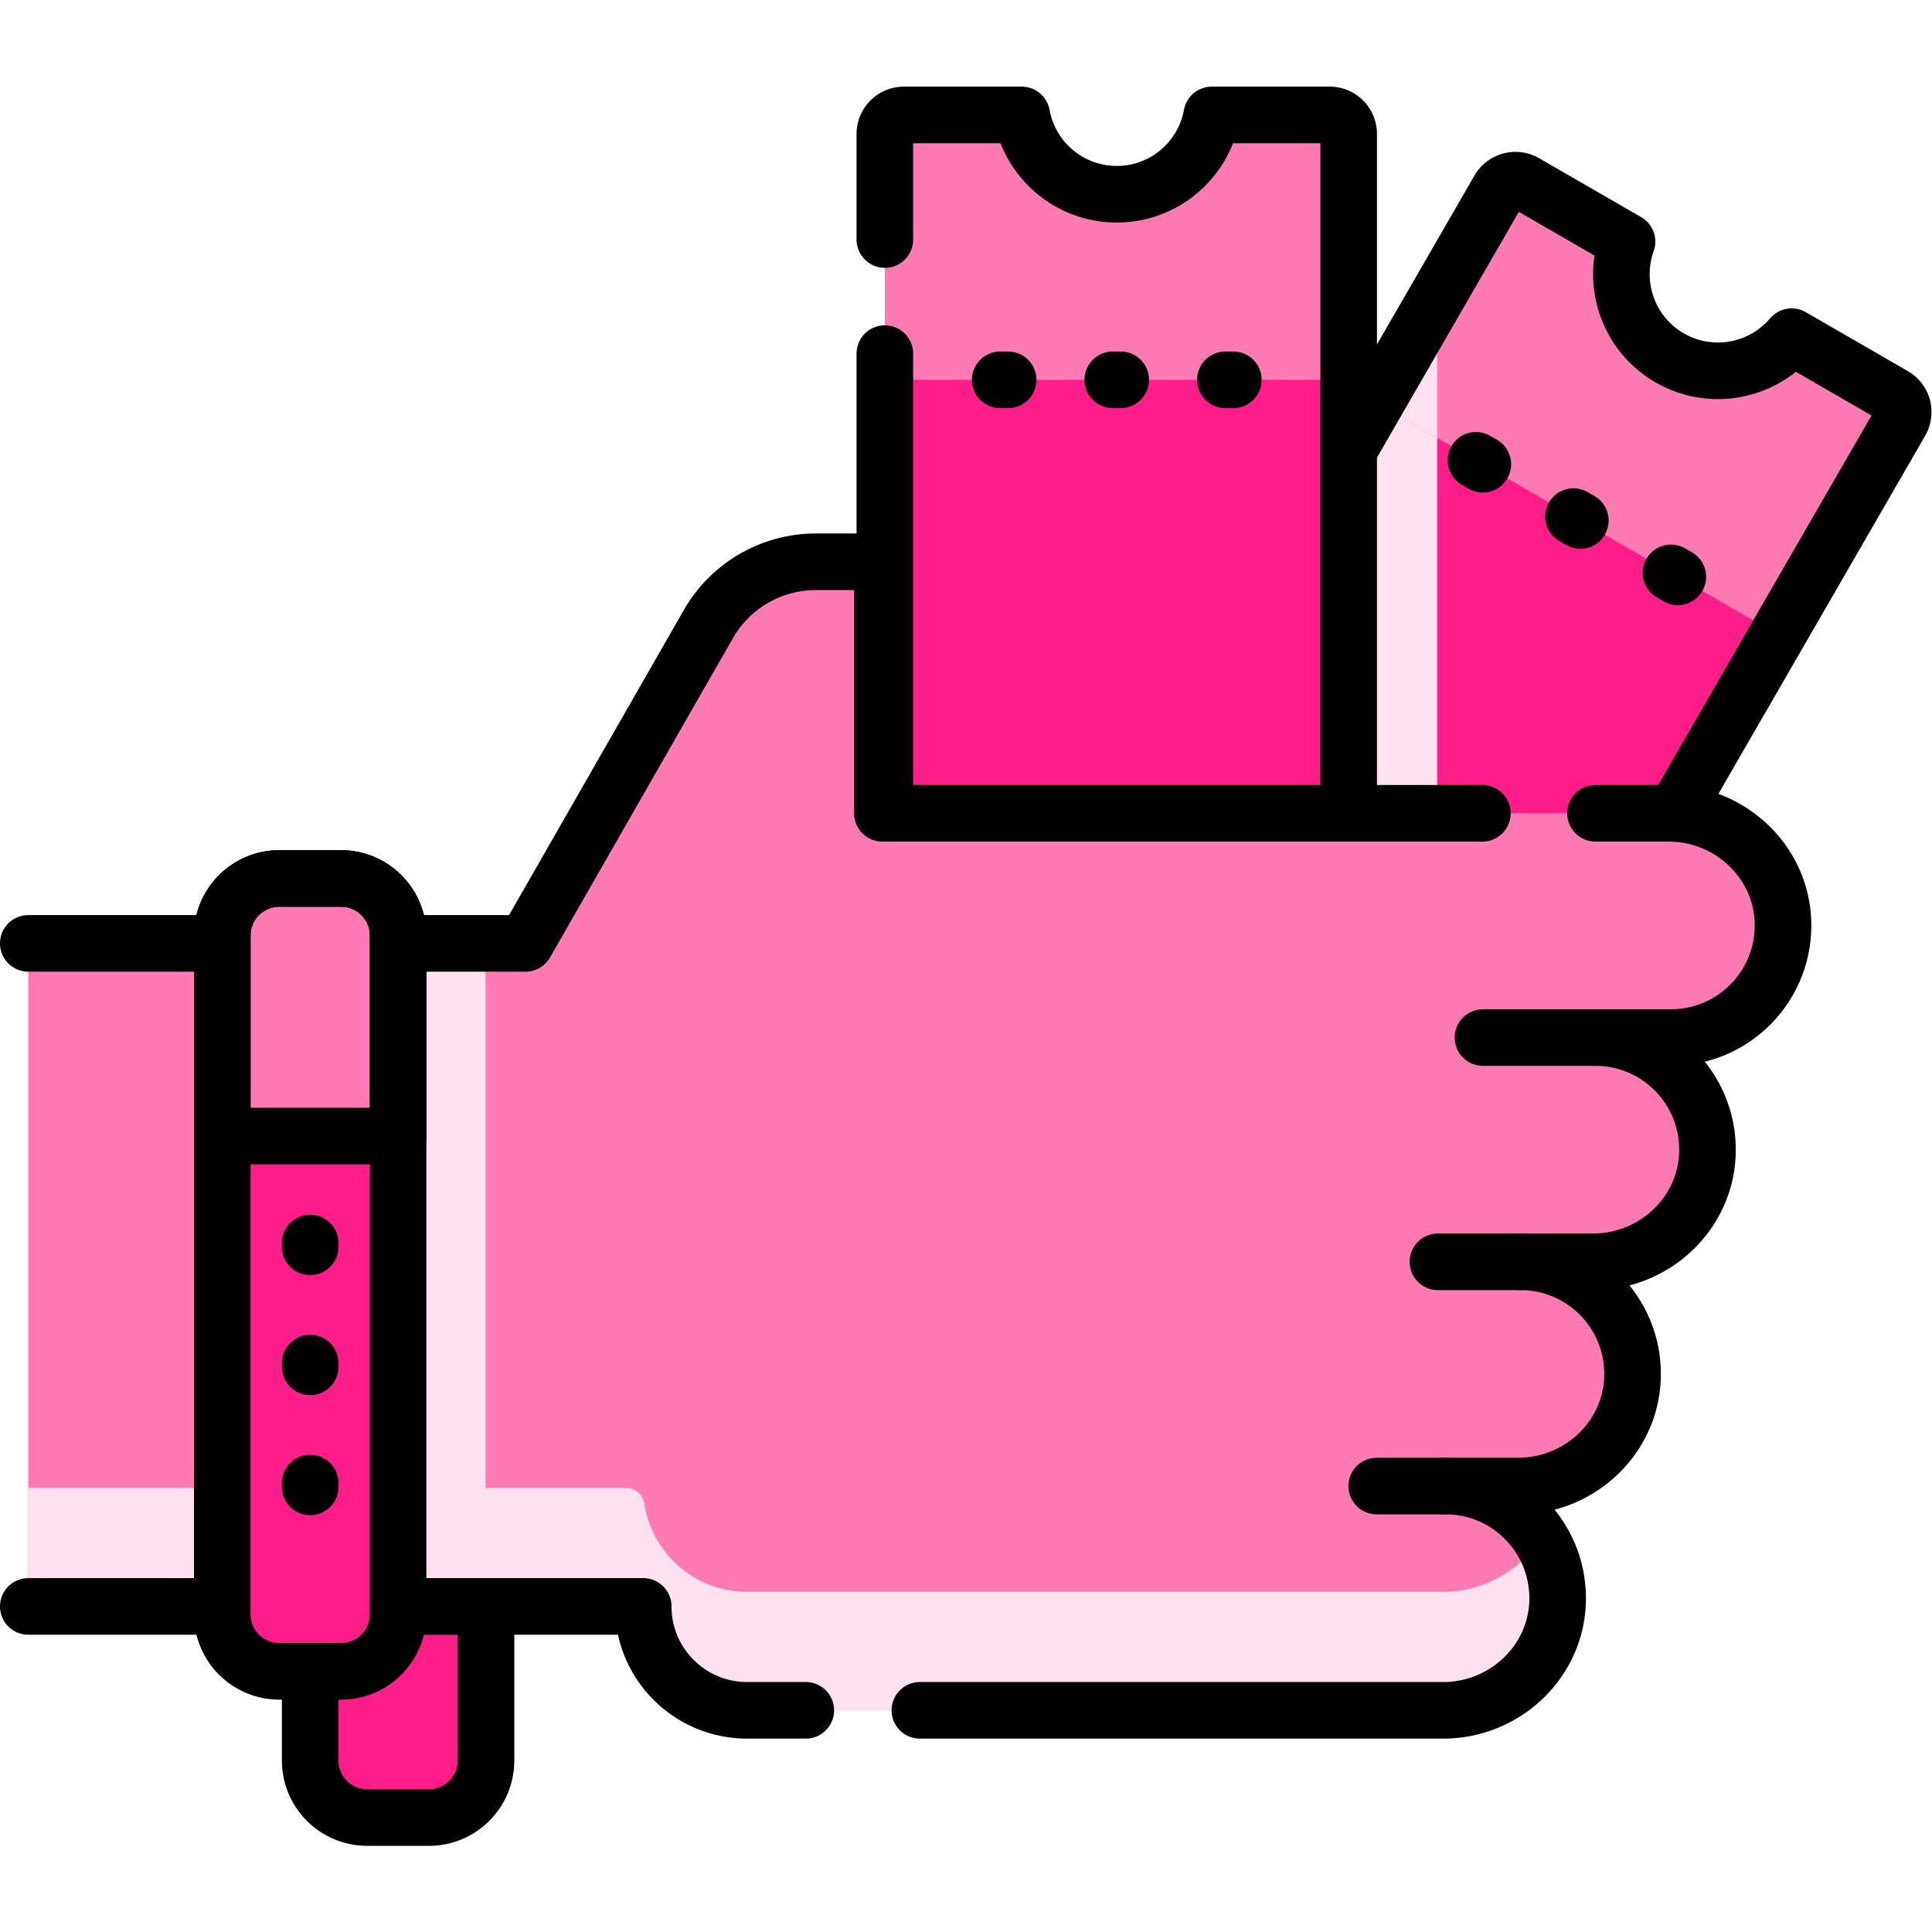 <svg xmlns="http://www.w3.org/2000/svg" version="1.1" xmlns:xlink="http://www.w3.org/1999/xlink" width="512" height="512" x="0" y="0" viewBox="0 0 682.667 682.667" style="enable-background:new 0 0 512 512" xml:space="preserve" class=""><g><defs><clipPath id="a" clipPathUnits="userSpaceOnUse"><path d="M0 512h512V0H0Z" fill="#000000" opacity="1" data-original="#000000"></path></clipPath></defs><g clip-path="url(#a)" transform="matrix(1.333 0 0 -1.333 0 682.667)"><path d="M0 0c-7.858-9.266-21.437-11.9-32.332-5.61C-43.226.68-47.734 13.757-43.639 25.195l-27.054 15.619a5.04 5.04 0 0 1-6.886-1.844l-106.543-184.538 31.42-18.14c7.858 9.266 21.437 11.9 32.331 5.61 10.895-6.29 15.403-19.367 11.308-30.805l31.419-18.14L28.899-22.505a5.04 5.04 0 0 1-1.845 6.885z" style="fill-opacity:1;fill-rule:nonzero;stroke:none" transform="translate(474.925 422.88)" fill="#ff1d8a" data-original="#7393d8" class="" opacity="1"></path><path d="M0 0v-16.233l24.39-14.082c7.859 9.266 21.437 11.9 32.332 5.61S72.125-44.072 68.029-55.51l1.434-.828h13.689v200.361z" style="fill-opacity:1;fill-rule:nonzero;stroke:none" transform="translate(297.832 289.487)" fill="#ffe1ef" data-original="#3d6fb7" class="" opacity="1"></path><path d="M0 0c-10.895 6.29-15.402 19.367-11.307 30.805l-27.054 15.619a5.041 5.041 0 0 1-6.886-1.844l-32.587-56.443L28.644-73.338 61.23-16.896a5.04 5.04 0 0 1-1.844 6.886L32.332 5.61C24.473-3.656 10.895-6.29 0 0" style="fill-opacity:1;fill-rule:nonzero;stroke:none" transform="translate(442.593 417.27)" fill="#ff7ab3" data-original="#40c6c2" class="" opacity="1"></path><path d="m0 0-16.225-28.103L0-37.471Z" style="fill-opacity:1;fill-rule:nonzero;stroke:none" transform="translate(380.984 433.51)" fill="#ffe1ef" data-original="#1f9b92" class="" opacity="1"></path><path d="M0 0c-7.858-9.266-21.437-11.9-32.332-5.61C-43.226.68-47.734 13.757-43.639 25.195l-27.054 15.619a5.04 5.04 0 0 1-6.886-1.844l-106.543-184.538 31.42-18.14c7.858 9.266 21.437 11.9 32.331 5.61 10.895-6.29 15.403-19.367 11.308-30.805l31.419-18.14L28.899-22.505a5.04 5.04 0 0 1-1.845 6.885z" style="stroke-width:15;stroke-linecap:round;stroke-linejoin:round;stroke-miterlimit:10;stroke-dasharray:none;stroke-opacity:1" transform="translate(474.925 422.88)" fill="none" stroke="#000000" stroke-width="15" stroke-linecap="round" stroke-linejoin="round" stroke-miterlimit="10" stroke-dasharray="none" stroke-opacity="" data-original="#000000" class=""></path><path d="m0 0 1.817-1.049" style="stroke-width:15;stroke-linecap:round;stroke-linejoin:round;stroke-miterlimit:10;stroke-dasharray:none;stroke-opacity:1" transform="translate(391.243 390.117)" fill="none" stroke="#000000" stroke-width="15" stroke-linecap="round" stroke-linejoin="round" stroke-miterlimit="10" stroke-dasharray="none" stroke-opacity="" data-original="#000000" class=""></path><path d="m0 0 1.817-1.049" style="stroke-width:15;stroke-linecap:round;stroke-linejoin:round;stroke-miterlimit:10;stroke-dasharray:none;stroke-opacity:1" transform="translate(417.09 375.195)" fill="none" stroke="#000000" stroke-width="15" stroke-linecap="round" stroke-linejoin="round" stroke-miterlimit="10" stroke-dasharray="none" stroke-opacity="" data-original="#000000" class=""></path><path d="m0 0 1.818-1.05" style="stroke-width:15;stroke-linecap:round;stroke-linejoin:round;stroke-miterlimit:10;stroke-dasharray:none;stroke-opacity:1" transform="translate(442.935 360.272)" fill="none" stroke="#000000" stroke-width="15" stroke-linecap="round" stroke-linejoin="round" stroke-miterlimit="10" stroke-dasharray="none" stroke-opacity="" data-original="#000000" class=""></path><path d="M0 0v-155.128c0-8.351 6.77-15.122 15.122-15.122h16.364c8.351 0 15.122 6.771 15.122 15.122V0c0 8.352-6.771 15.122-15.122 15.122H15.122C6.77 15.122 0 8.352 0 0" style="fill-opacity:1;fill-rule:nonzero;stroke:none" transform="translate(82.223 200.584)" fill="#ff1d8a" data-original="#c9c9c9" class="" opacity="1"></path><path d="M0 0v-155.128c0-8.351 6.77-15.122 15.122-15.122h16.364c8.351 0 15.122 6.771 15.122 15.122V0c0 8.352-6.771 15.122-15.122 15.122H15.122C6.77 15.122 0 8.352 0 0Z" style="stroke-width:15;stroke-linecap:round;stroke-linejoin:round;stroke-miterlimit:10;stroke-dasharray:none;stroke-opacity:1" transform="translate(82.223 200.584)" fill="none" stroke="#000000" stroke-width="15" stroke-linecap="round" stroke-linejoin="round" stroke-miterlimit="10" stroke-dasharray="none" stroke-opacity="" data-original="#000000" class=""></path><path d="M0 0c-2.172-11.953-12.614-21.024-25.195-21.024-12.58 0-23.022 9.071-25.195 21.024h-31.239a5.04 5.04 0 0 1-5.04-5.041v-213.085h36.279c2.173 11.953 12.615 21.024 25.195 21.024 12.581 0 23.023-9.071 25.195-21.024h36.28V-5.041A5.04 5.04 0 0 1 31.24 0Z" style="fill-opacity:1;fill-rule:nonzero;stroke:none" transform="translate(321.223 481.666)" fill="#ff1d8a" data-original="#7393d8" class="" opacity="1"></path><path d="M0 0c-12.58 0-23.022 9.071-25.195 21.024h-31.239a5.041 5.041 0 0 1-5.041-5.041v-65.174h122.95v65.174a5.04 5.04 0 0 1-5.04 5.041h-31.24C23.022 9.071 12.581 0 0 0" style="fill-opacity:1;fill-rule:nonzero;stroke:none" transform="translate(296.028 460.642)" fill="#ff7ab3" data-original="#40c6c2" class="" opacity="1"></path><path d="M0 0v-154.85h36.28c2.173 11.954 12.615 21.025 25.195 21.025s23.022-9.071 25.195-21.025h36.28V58.236a5.041 5.041 0 0 1-5.041 5.041h-31.24c-2.172-11.953-12.614-21.024-25.194-21.024-12.58 0-23.022 9.071-25.195 21.024H5.041A5.041 5.041 0 0 1 0 58.236V30.244" style="stroke-width:15;stroke-linecap:round;stroke-linejoin:round;stroke-miterlimit:10;stroke-dasharray:none;stroke-opacity:1" transform="translate(234.554 418.389)" fill="none" stroke="#000000" stroke-width="15" stroke-linecap="round" stroke-linejoin="round" stroke-miterlimit="10" stroke-dasharray="none" stroke-opacity="" data-original="#000000" class=""></path><path d="M0 0h2.099" style="stroke-width:15;stroke-linecap:round;stroke-linejoin:round;stroke-miterlimit:10;stroke-dasharray:none;stroke-opacity:1" transform="translate(265.134 411.45)" fill="none" stroke="#000000" stroke-width="15" stroke-linecap="round" stroke-linejoin="round" stroke-miterlimit="10" stroke-dasharray="none" stroke-opacity="" data-original="#000000" class=""></path><path d="M0 0h2.099" style="stroke-width:15;stroke-linecap:round;stroke-linejoin:round;stroke-miterlimit:10;stroke-dasharray:none;stroke-opacity:1" transform="translate(294.979 411.45)" fill="none" stroke="#000000" stroke-width="15" stroke-linecap="round" stroke-linejoin="round" stroke-miterlimit="10" stroke-dasharray="none" stroke-opacity="" data-original="#000000" class=""></path><path d="M0 0h2.099" style="stroke-width:15;stroke-linecap:round;stroke-linejoin:round;stroke-miterlimit:10;stroke-dasharray:none;stroke-opacity:1" transform="translate(324.824 411.45)" fill="none" stroke="#000000" stroke-width="15" stroke-linecap="round" stroke-linejoin="round" stroke-miterlimit="10" stroke-dasharray="none" stroke-opacity="" data-original="#000000" class=""></path><path d="M0 0h-208.384v66.673h-17.641a32.838 32.838 0 0 1-28.494-16.515l-48.483-84.638h-131.792v-175.757h162.998v-.001c0-15.211 12.331-27.542 27.542-27.542H-59.74c16.196 0 29.886 12.698 30.329 28.888.461 16.797-13.018 30.557-29.711 30.557h19.241c16.195 0 29.885 12.698 30.329 28.888.46 16.797-13.019 30.557-29.711 30.557h19.24c16.195 0 29.885 12.698 30.329 28.887.461 16.797-13.018 30.558-29.711 30.558H.618c16.693 0 30.171 13.76 29.711 30.557C29.886-12.699 16.196 0 0 0" style="fill-opacity:1;fill-rule:nonzero;stroke:none" transform="translate(442.294 296.54)" fill="#ff7ab3" data-original="#ffc999" class="" opacity="1"></path><path d="M94.28 86.303h34.433v175.758H94.28Z" style="fill-opacity:1;fill-rule:nonzero;stroke:none" fill="#ffe1ef" data-original="#e89c5d" class="" opacity="1"></path><path d="M0 0h-184.514c-13.784 0-25.204 10.126-27.225 23.346-.372 2.438-2.545 4.196-5.011 4.196h-158.305V-3.877h162.999c0-15.211 12.331-27.542 27.542-27.542H-.008c16.017 0 29.635 12.415 30.32 28.417a29.594 29.594 0 0 1-4.519 17.098C20.392 5.599 10.75 0 0 0" style="fill-opacity:1;fill-rule:nonzero;stroke:none" transform="translate(382.555 90.18)" fill="#ffe1ef" data-original="#e89c5d" class="" opacity="1"></path><path d="M0 0h162.999v0c0-15.211 12.331-27.542 27.542-27.542h15.557m30.243 0h138.714c16.195 0 29.885 12.698 30.329 28.887.46 16.797-13.018 30.557-29.711 30.557h19.24c16.196 0 29.886 12.699 30.329 28.888.461 16.797-13.018 30.557-29.711 30.557h19.24c16.196 0 29.886 12.698 30.33 28.887.46 16.797-13.018 30.558-29.711 30.558h20.023c16.692 0 30.17 13.761 29.711 30.557-.444 16.19-14.134 28.888-30.33 28.888h-19.367m-29.992 0H226.41v66.674h-17.641a32.837 32.837 0 0 1-28.493-16.515l-48.484-84.639H0" style="stroke-width:15;stroke-linecap:round;stroke-linejoin:round;stroke-miterlimit:10;stroke-dasharray:none;stroke-opacity:1" transform="translate(7.5 86.303)" fill="none" stroke="#000000" stroke-width="15" stroke-linecap="round" stroke-linejoin="round" stroke-miterlimit="10" stroke-dasharray="none" stroke-opacity="" data-original="#000000" class=""></path><path d="M0 0v-179.942c0-8.351 6.771-15.121 15.122-15.121h16.364c8.352 0 15.122 6.77 15.122 15.121V0c0 8.352-6.77 15.122-15.122 15.122H15.122C6.771 15.122 0 8.352 0 0" style="fill-opacity:1;fill-rule:nonzero;stroke:none" transform="translate(58.919 264.153)" fill="#ff1d8a" data-original="#7393d8" class="" opacity="1"></path><path d="M0 0h-16.364c-8.352 0-15.122-6.77-15.122-15.122v-53.165h46.608v53.165C15.122-6.77 8.352 0 0 0" style="fill-opacity:1;fill-rule:nonzero;stroke:none" transform="translate(90.405 279.274)" fill="#ff7ab3" data-original="#ededed" class="" opacity="1"></path><path d="M0 0h-16.364c-8.352 0-15.122-6.77-15.122-15.122v-53.165h46.608v53.165C15.122-6.77 8.352 0 0 0Z" style="stroke-width:15;stroke-linecap:round;stroke-linejoin:round;stroke-miterlimit:10;stroke-dasharray:none;stroke-opacity:1" transform="translate(90.405 279.274)" fill="none" stroke="#000000" stroke-width="15" stroke-linecap="round" stroke-linejoin="round" stroke-miterlimit="10" stroke-dasharray="none" stroke-opacity="" data-original="#000000" class=""></path><path d="M0 0v-179.942c0-8.351 6.771-15.121 15.122-15.121h16.364c8.352 0 15.122 6.77 15.122 15.121V0c0 8.352-6.77 15.122-15.122 15.122H15.122C6.771 15.122 0 8.352 0 0Z" style="stroke-width:15;stroke-linecap:round;stroke-linejoin:round;stroke-miterlimit:10;stroke-dasharray:none;stroke-opacity:1" transform="translate(58.919 264.153)" fill="none" stroke="#000000" stroke-width="15" stroke-linecap="round" stroke-linejoin="round" stroke-miterlimit="10" stroke-dasharray="none" stroke-opacity="" data-original="#000000" class=""></path><path d="M0 0v-1.008" style="stroke-width:15;stroke-linecap:round;stroke-linejoin:round;stroke-miterlimit:10;stroke-dasharray:none;stroke-opacity:1" transform="translate(82.223 182.641)" fill="none" stroke="#000000" stroke-width="15" stroke-linecap="round" stroke-linejoin="round" stroke-miterlimit="10" stroke-dasharray="none" stroke-opacity="" data-original="#000000" class=""></path><path d="M0 0v-1.008" style="stroke-width:15;stroke-linecap:round;stroke-linejoin:round;stroke-miterlimit:10;stroke-dasharray:none;stroke-opacity:1" transform="translate(82.223 150.82)" fill="none" stroke="#000000" stroke-width="15" stroke-linecap="round" stroke-linejoin="round" stroke-miterlimit="10" stroke-dasharray="none" stroke-opacity="" data-original="#000000" class=""></path><path d="M0 0v-1.008" style="stroke-width:15;stroke-linecap:round;stroke-linejoin:round;stroke-miterlimit:10;stroke-dasharray:none;stroke-opacity:1" transform="translate(82.223 118.999)" fill="none" stroke="#000000" stroke-width="15" stroke-linecap="round" stroke-linejoin="round" stroke-miterlimit="10" stroke-dasharray="none" stroke-opacity="" data-original="#000000" class=""></path><path d="M0 0h-18.242" style="stroke-width:15;stroke-linecap:round;stroke-linejoin:round;stroke-miterlimit:10;stroke-dasharray:none;stroke-opacity:1" transform="translate(383.173 118.206)" fill="none" stroke="#000000" stroke-width="15" stroke-linecap="round" stroke-linejoin="round" stroke-miterlimit="10" stroke-dasharray="none" stroke-opacity="" data-original="#000000" class=""></path><path d="M0 0h-21.875" style="stroke-width:15;stroke-linecap:round;stroke-linejoin:round;stroke-miterlimit:10;stroke-dasharray:none;stroke-opacity:1" transform="translate(403.031 177.65)" fill="none" stroke="#000000" stroke-width="15" stroke-linecap="round" stroke-linejoin="round" stroke-miterlimit="10" stroke-dasharray="none" stroke-opacity="" data-original="#000000" class=""></path><path d="M0 0h-29.788" style="stroke-width:15;stroke-linecap:round;stroke-linejoin:round;stroke-miterlimit:10;stroke-dasharray:none;stroke-opacity:1" transform="translate(422.89 237.096)" fill="none" stroke="#000000" stroke-width="15" stroke-linecap="round" stroke-linejoin="round" stroke-miterlimit="10" stroke-dasharray="none" stroke-opacity="" data-original="#000000" class=""></path></g></g></svg>